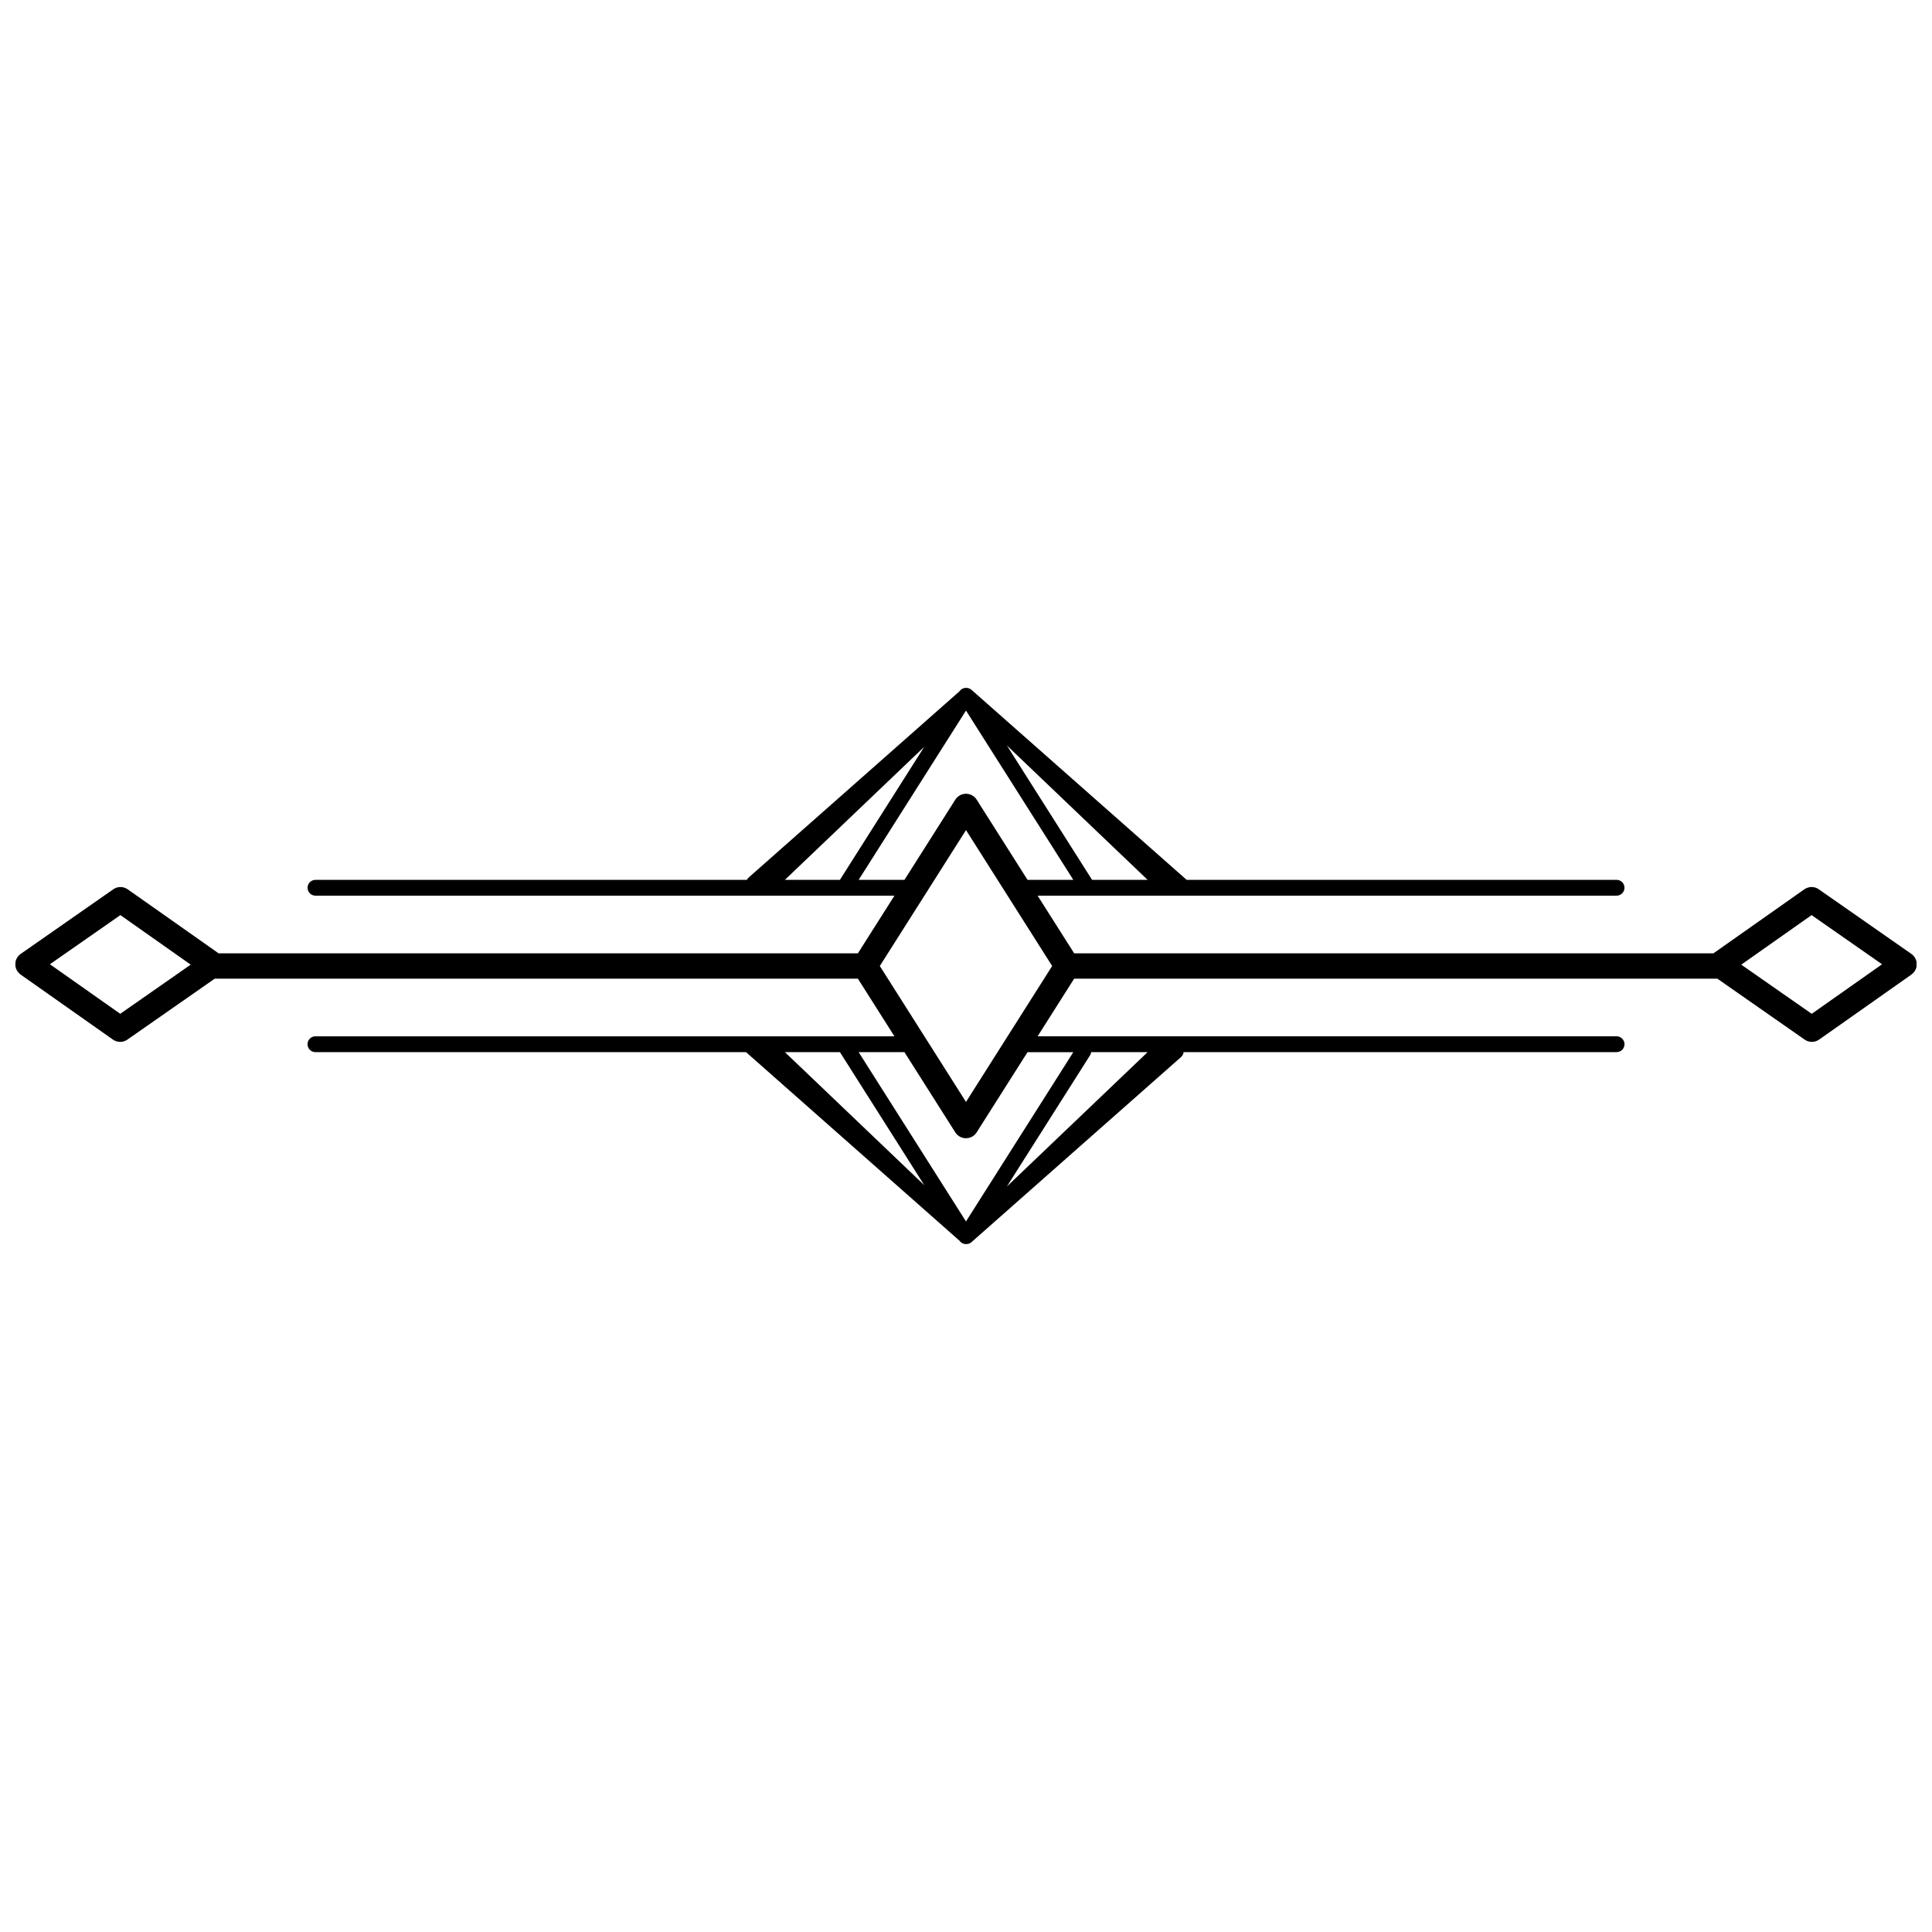 <?xml version="1.0" encoding="UTF-8"?>
<!-- Uploaded to: ICON Repo, www.svgrepo.com, Generator: ICON Repo Mixer Tools -->
<svg width="800px" height="800px" version="1.1" viewBox="144 144 512 512" xmlns="http://www.w3.org/2000/svg">
 <defs>
  <clipPath id="a">
   <path d="m148.09 326h503.81v148h-503.81z"/>
  </clipPath>
 </defs>
 <g clip-path="url(#a)">
  <path d="m175.9 386.51-18.676 13.027 18.641 13.129 18.676-13.027zm281.77 36.32c-0.059 0.488-0.293 0.957-0.691 1.309l-55.512 49.031c-0.301 0.266-0.656 0.43-1.023 0.492h-0.008c-0.094 0.016-0.191 0.027-0.289 0.031-0.434 0.031-0.879-0.07-1.273-0.32-0.246-0.156-0.445-0.352-0.602-0.578l-56.57-49.969h-114.11c-1.16 0-2.098-0.941-2.098-2.098 0-1.16 0.941-2.098 2.098-2.098h114.69c0.121-0.012 0.246-0.012 0.367 0h3.902c0.141-0.016 0.281-0.016 0.422 0h20.512c0.164-0.02 0.328-0.02 0.492 0h13.055l-9.684-15.277h-170.44l-22.949 16.012c-1.137 0.918-2.781 1.016-4.035 0.133l-24.457-17.227 0.004-0.004c-0.309-0.219-0.586-0.492-0.816-0.82-1.059-1.516-0.688-3.602 0.828-4.656l24.332-16.977c1.137-0.918 2.781-1.016 4.035-0.133l24.078 16.957h169.42l9.688-15.277h-153.43c-1.16 0-2.098-0.941-2.098-2.098 0-1.16 0.941-2.098 2.098-2.098h114.34c0.117-0.238 0.281-0.461 0.492-0.648l55.84-49.324c0.438-0.629 1.164-0.953 1.883-0.898 0.102 0.004 0.203 0.016 0.305 0.035h0.004l0.012 0.004c0.363 0.07 0.707 0.234 0.996 0.492l56.988 50.336h113.94c1.16 0 2.098 0.941 2.098 2.098 0 1.16-0.941 2.098-2.098 2.098h-153.43l9.688 15.277h169.42l24.078-16.957c1.254-0.883 2.902-0.785 4.035 0.133l24.332 16.977c1.516 1.059 1.883 3.144 0.828 4.656-0.23 0.328-0.508 0.602-0.816 0.82l0.004 0.004-24.457 17.227c-1.254 0.883-2.902 0.785-4.035-0.133l-22.949-16.012h-170.44l-9.684 15.277h153.43c1.16 0 2.098 0.941 2.098 2.098 0 1.16-0.941 2.098-2.098 2.098h-114.73zm-105.66 0 36.941 35.266-22.359-35.266zm58.828 35.602 37.289-35.602h-14.957c-0.035 0.301-0.137 0.598-0.312 0.867l-22.02 34.73zm37.289-81.266-37.289-35.602 22.57 35.602zm-59.176-35.266-36.941 35.266h14.594c0.035-0.07 0.07-0.137 0.113-0.203l22.23-35.062zm-17.395 80.934 28.441 44.859 28.441-44.859h-12.137l-13.473 21.25c-0.992 1.566-3.066 2.027-4.633 1.035-0.449-0.285-0.809-0.66-1.066-1.086l-13.441-21.199h-12.137zm56.883-45.668-28.441-44.859-28.441 44.859h12.137l13.473-21.25c0.992-1.566 3.066-2.027 4.633-1.035 0.449 0.285 0.809 0.66 1.066 1.086l13.441 21.199h12.137zm214.33 22.375-18.676-13.027-18.641 13.129 18.676 13.027zm-242.77-35.562-22.836 36.02 22.836 36.02 22.836-36.02z"/>
 </g>
</svg>